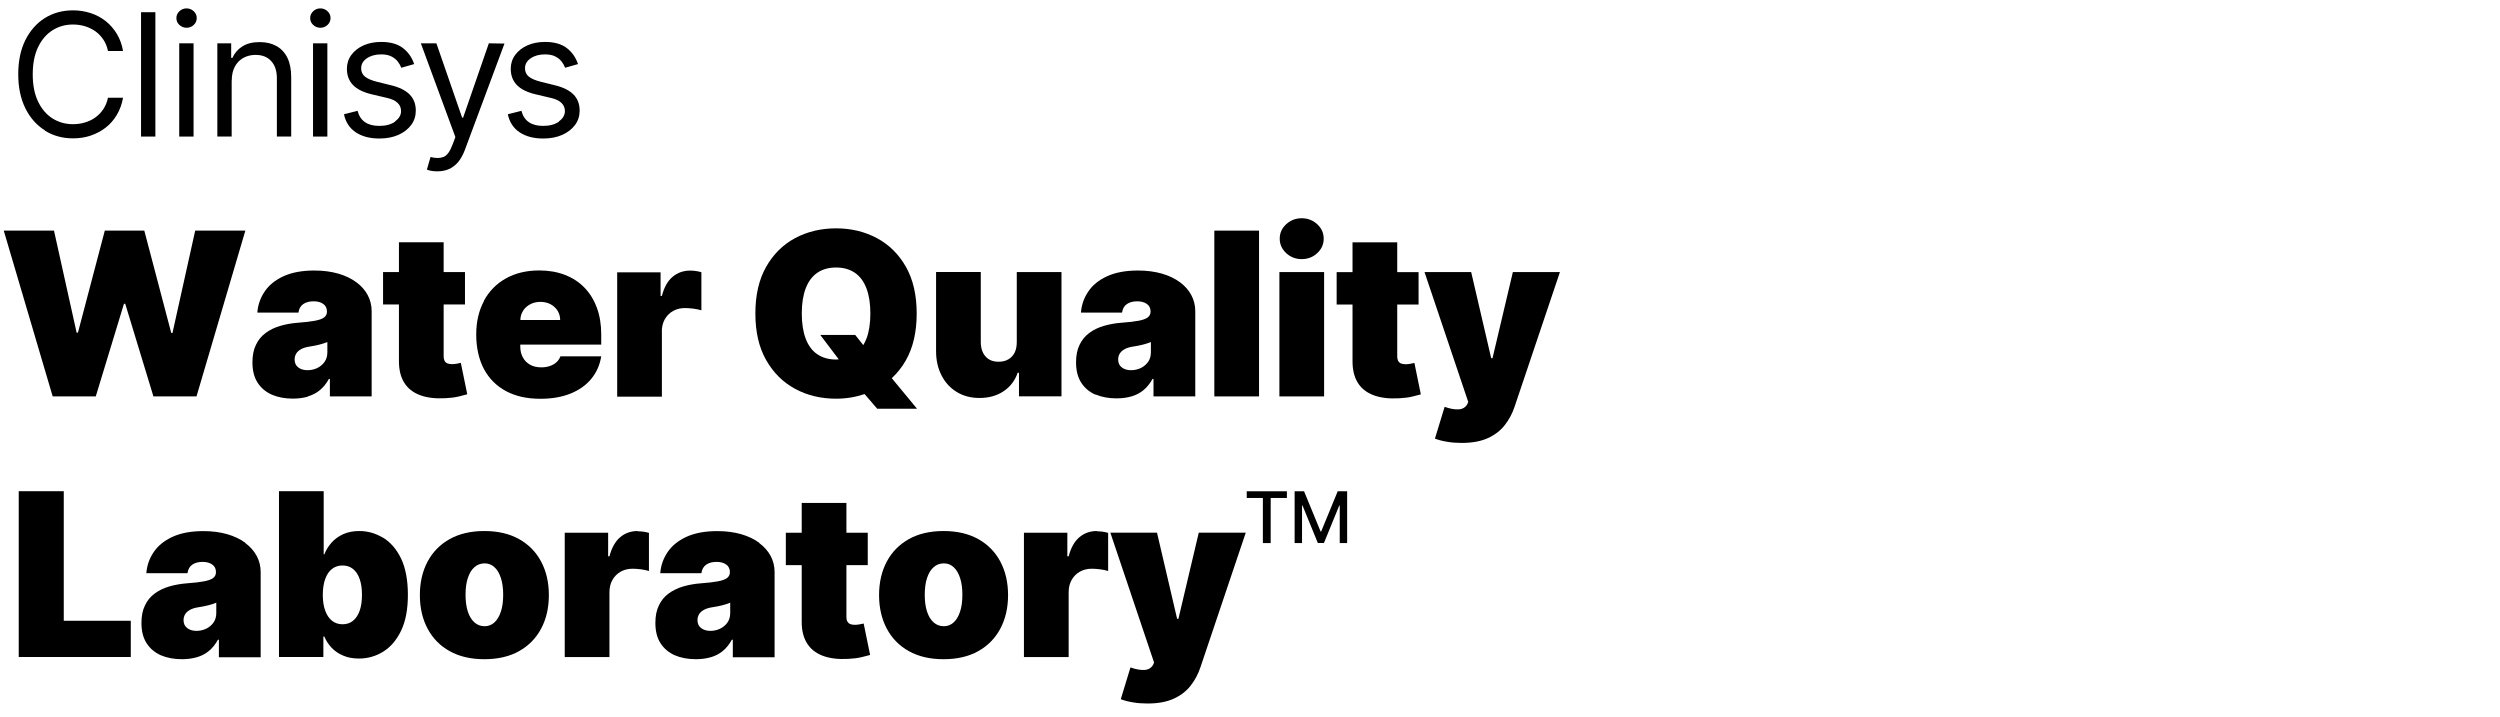 <?xml version="1.0" encoding="UTF-8"?> <svg xmlns="http://www.w3.org/2000/svg" id="Clinisys_solutions_bk_rgb" viewBox="0 0 307 88"><defs><style>.cls-1{fill:none;}</style></defs><rect class="cls-1" width="307" height="88"></rect><g><path d="M5.5,16.03c1.01,.64,2.17,.96,3.47,.96,.77,0,1.5-.11,2.17-.34s1.29-.55,1.84-.98,1-.95,1.37-1.57c.37-.62,.62-1.32,.76-2.1h-1.85c-.11,.53-.3,.99-.57,1.4-.27,.41-.6,.75-.98,1.02-.38,.28-.81,.48-1.28,.62-.47,.14-.96,.21-1.46,.21-.92,0-1.76-.23-2.51-.7-.75-.47-1.34-1.16-1.78-2.07-.44-.91-.66-2.03-.66-3.35s.22-2.44,.66-3.35c.44-.91,1.03-1.6,1.78-2.07,.75-.47,1.58-.7,2.51-.7,.51,0,.99,.07,1.46,.21,.47,.14,.89,.35,1.28,.62,.39,.28,.71,.62,.98,1.02,.27,.4,.46,.87,.57,1.4h1.85c-.14-.79-.39-1.49-.76-2.1-.37-.61-.83-1.14-1.37-1.57-.55-.43-1.16-.76-1.84-.98-.68-.22-1.4-.34-2.17-.34-1.3,0-2.46,.32-3.47,.95-1.01,.64-1.81,1.54-2.39,2.71-.58,1.17-.87,2.57-.87,4.18s.29,3,.87,4.18c.58,1.17,1.38,2.08,2.39,2.71Z"></path><rect x="17.32" y="1.5" width="1.76" height="15.27"></rect><rect x="22.01" y="5.32" width="1.76" height="11.45"></rect><path d="M22.91,3.41c.34,0,.64-.12,.88-.35,.25-.23,.37-.51,.37-.84s-.12-.61-.37-.84-.54-.35-.88-.35-.64,.12-.88,.35-.37,.51-.37,.84,.12,.61,.37,.84c.25,.23,.54,.35,.88,.35Z"></path><path d="M28.46,9.88c0-.67,.13-1.23,.38-1.7,.25-.47,.6-.82,1.04-1.07,.44-.24,.94-.37,1.5-.37,.82,0,1.46,.25,1.92,.76,.47,.5,.7,1.21,.7,2.11v7.16h1.76v-7.28c0-.97-.16-1.78-.48-2.42s-.78-1.12-1.36-1.43c-.58-.32-1.26-.47-2.04-.47-.87,0-1.57,.18-2.12,.53s-.96,.82-1.22,1.41h-.15v-1.79h-1.7v11.45h1.76v-6.89Z"></path><rect x="38.44" y="5.32" width="1.76" height="11.45"></rect><path d="M39.34,3.41c.34,0,.64-.12,.88-.35,.25-.23,.37-.51,.37-.84s-.12-.61-.37-.84-.54-.35-.88-.35-.64,.12-.88,.35-.37,.51-.37,.84,.12,.61,.37,.84c.25,.23,.54,.35,.88,.35Z"></path><path d="M48.53,14.93c-.49,.35-1.14,.53-1.96,.53-.72,0-1.3-.15-1.75-.46-.45-.31-.75-.77-.91-1.39l-1.67,.42c.2,.97,.69,1.71,1.45,2.22,.77,.51,1.73,.76,2.9,.76,.89,0,1.67-.15,2.34-.45,.67-.3,1.19-.71,1.57-1.22,.38-.52,.56-1.1,.56-1.76,0-.8-.25-1.46-.75-1.97-.5-.51-1.26-.89-2.29-1.14l-1.7-.42c-.68-.17-1.17-.38-1.49-.63-.32-.25-.48-.6-.48-1.04,0-.49,.23-.9,.7-1.22,.46-.32,1.05-.48,1.75-.48,.51,0,.93,.08,1.26,.25s.59,.37,.78,.62,.34,.51,.44,.77l1.58-.45c-.27-.81-.73-1.47-1.38-1.97-.65-.5-1.54-.75-2.67-.75-.81,0-1.53,.14-2.16,.42s-1.13,.67-1.5,1.17-.55,1.07-.55,1.71c0,.79,.24,1.45,.73,1.97,.49,.52,1.26,.91,2.31,1.16l1.91,.45c.58,.13,1,.34,1.28,.61,.28,.27,.42,.61,.42,1,0,.49-.24,.91-.73,1.26Z"></path><path d="M55.58,17.73c-.31,.86-.68,1.37-1.11,1.54-.43,.17-.96,.18-1.6,.01l-.45,1.55c.09,.04,.25,.09,.48,.14,.23,.05,.5,.07,.8,.07,.53,0,1.01-.09,1.44-.28,.42-.19,.8-.48,1.12-.86,.32-.39,.59-.87,.81-1.45l4.88-13.1-1.92-.03-3.16,9.13h-.12l-3.16-9.13h-1.91l4.24,11.51-.33,.89Z"></path><path d="M68.65,14.93c-.49,.35-1.14,.53-1.96,.53-.72,0-1.3-.15-1.75-.46-.45-.31-.75-.77-.91-1.39l-1.67,.42c.2,.97,.69,1.71,1.45,2.22,.77,.51,1.73,.76,2.9,.76,.89,0,1.67-.15,2.34-.45,.67-.3,1.19-.71,1.57-1.22,.38-.52,.56-1.1,.56-1.76,0-.8-.25-1.46-.75-1.97-.5-.51-1.26-.89-2.29-1.14l-1.7-.42c-.68-.17-1.17-.38-1.49-.63-.32-.25-.48-.6-.48-1.04,0-.49,.23-.9,.7-1.22,.46-.32,1.05-.48,1.75-.48,.51,0,.93,.08,1.26,.25s.59,.37,.78,.62,.34,.51,.44,.77l1.58-.45c-.27-.81-.73-1.47-1.38-1.97-.65-.5-1.54-.75-2.67-.75-.81,0-1.53,.14-2.16,.42s-1.13,.67-1.5,1.17-.55,1.07-.55,1.71c0,.79,.24,1.45,.73,1.97,.49,.52,1.26,.91,2.31,1.16l1.91,.45c.58,.13,1,.34,1.28,.61,.28,.27,.42,.61,.42,1,0,.49-.24,.91-.73,1.26Z"></path><polygon points="7.83 60.32 2.3 60.32 2.3 80.68 16.06 80.68 16.06 76.23 7.83 76.23 7.83 60.32"></polygon><path d="M30.13,66.66c-.61-.45-1.35-.81-2.22-1.06s-1.85-.38-2.94-.38c-1.52,0-2.78,.24-3.8,.71-1.01,.47-1.79,1.1-2.31,1.89-.53,.79-.82,1.64-.89,2.57h5.05c.07-.47,.26-.82,.59-1.05,.33-.23,.75-.34,1.28-.34,.48,0,.87,.11,1.17,.32s.46,.52,.46,.92v.04c0,.29-.12,.53-.35,.7-.23,.18-.61,.31-1.13,.41-.52,.1-1.21,.18-2.06,.24-.79,.06-1.52,.19-2.2,.39-.68,.2-1.27,.49-1.79,.87s-.91,.86-1.19,1.46c-.29,.59-.43,1.31-.43,2.14,0,1.01,.21,1.85,.64,2.51s1.01,1.14,1.75,1.47c.75,.32,1.61,.48,2.58,.48,.66,0,1.27-.08,1.83-.24,.55-.16,1.05-.41,1.48-.77,.43-.35,.8-.81,1.11-1.38h.12v2.15h5.13v-10.46c0-.71-.16-1.37-.48-1.97s-.79-1.14-1.4-1.59Zm-3.57,8.62c0,.46-.12,.86-.35,1.18-.23,.32-.53,.57-.9,.75-.37,.17-.76,.26-1.18,.26-.46,0-.84-.11-1.14-.34-.3-.23-.45-.55-.45-.97,0-.26,.06-.5,.19-.72,.13-.22,.33-.4,.6-.55s.62-.26,1.04-.32c.22-.03,.43-.07,.63-.11s.39-.08,.58-.13c.18-.05,.35-.1,.52-.15,.16-.05,.32-.11,.46-.17v1.27Z"></path><path d="M47.01,66.02c-.91-.54-1.87-.81-2.88-.81-.75,0-1.42,.13-1.99,.39-.57,.26-1.05,.61-1.43,1.04-.38,.43-.68,.91-.88,1.43h-.08v-7.75h-5.49v20.36h5.45v-2.51h.12c.21,.52,.52,.98,.91,1.39,.39,.41,.87,.73,1.43,.96,.56,.24,1.2,.35,1.91,.35,1.09,0,2.09-.29,3-.86,.91-.57,1.64-1.44,2.19-2.59,.55-1.16,.82-2.62,.82-4.39s-.29-3.34-.86-4.49-1.32-2-2.23-2.54Zm-2.84,8.97c-.19,.54-.46,.95-.82,1.24-.35,.29-.78,.43-1.29,.43s-.94-.15-1.3-.44c-.36-.29-.64-.71-.83-1.25-.2-.54-.29-1.18-.29-1.92s.1-1.4,.29-1.94c.2-.54,.47-.96,.83-1.24s.79-.43,1.3-.43,.93,.14,1.29,.43,.63,.7,.82,1.24,.28,1.19,.28,1.94-.09,1.4-.28,1.94Z"></path><path d="M63.74,66.2c-1.18-.66-2.6-.99-4.26-.99s-3.08,.33-4.26,.99c-1.18,.66-2.08,1.58-2.71,2.76-.63,1.18-.95,2.56-.95,4.12s.32,2.94,.95,4.12c.63,1.18,1.53,2.11,2.71,2.76,1.18,.66,2.6,.99,4.26,.99s3.08-.33,4.26-.99c1.18-.66,2.08-1.58,2.71-2.76,.63-1.18,.95-2.56,.95-4.12s-.32-2.94-.95-4.12c-.63-1.18-1.53-2.1-2.71-2.76Zm-2.23,8.9c-.19,.58-.45,1.02-.79,1.33-.34,.31-.74,.47-1.2,.47-.49,0-.91-.16-1.26-.47-.35-.31-.62-.75-.81-1.33s-.28-1.26-.28-2.06,.09-1.49,.28-2.06,.45-1.02,.81-1.33c.35-.31,.77-.47,1.26-.47,.46,0,.87,.16,1.2,.47,.34,.31,.6,.75,.79,1.33s.28,1.26,.28,2.06-.09,1.48-.28,2.06Z"></path><path d="M78.3,65.21c-.82,0-1.53,.25-2.13,.75s-1.05,1.28-1.33,2.36h-.16v-2.9h-5.33v15.27h5.49v-7.95c0-.58,.12-1.09,.37-1.53,.25-.43,.58-.77,1.01-1.01s.91-.36,1.45-.36c.29,0,.63,.02,1.02,.07,.4,.05,.73,.12,1,.21v-4.68c-.22-.07-.45-.12-.68-.15s-.47-.05-.71-.05Z"></path><path d="M93.24,66.66c-.61-.45-1.35-.81-2.22-1.06s-1.85-.38-2.94-.38c-1.52,0-2.78,.24-3.8,.71-1.01,.47-1.79,1.1-2.31,1.89-.53,.79-.82,1.64-.89,2.57h5.05c.07-.47,.26-.82,.59-1.05,.33-.23,.75-.34,1.28-.34,.48,0,.87,.11,1.17,.32s.46,.52,.46,.92v.04c0,.29-.12,.53-.35,.7-.23,.18-.61,.31-1.13,.41-.52,.1-1.21,.18-2.06,.24-.79,.06-1.52,.19-2.2,.39-.68,.2-1.27,.49-1.79,.87s-.91,.86-1.19,1.46c-.29,.59-.43,1.31-.43,2.14,0,1.01,.21,1.85,.64,2.51s1.01,1.14,1.75,1.47c.75,.32,1.61,.48,2.58,.48,.66,0,1.27-.08,1.83-.24,.55-.16,1.05-.41,1.48-.77,.43-.35,.8-.81,1.11-1.38h.12v2.15h5.13v-10.46c0-.71-.16-1.37-.48-1.97s-.79-1.14-1.4-1.59Zm-3.57,8.62c0,.46-.12,.86-.35,1.18-.23,.32-.53,.57-.9,.75-.37,.17-.76,.26-1.18,.26-.46,0-.84-.11-1.14-.34-.3-.23-.45-.55-.45-.97,0-.26,.06-.5,.19-.72,.13-.22,.33-.4,.6-.55s.62-.26,1.04-.32c.22-.03,.43-.07,.63-.11s.39-.08,.58-.13c.18-.05,.35-.1,.52-.15,.16-.05,.32-.11,.46-.17v1.27Z"></path><path d="M105.56,76.67c-.22,.04-.42,.06-.58,.06-.24,0-.43-.04-.59-.1-.15-.07-.26-.18-.34-.32s-.11-.32-.11-.53v-6.38h2.62v-3.98h-2.62v-3.66h-5.49v3.66h-1.95v3.98h1.95v6.9c-.01,1.07,.2,1.96,.63,2.66,.43,.71,1.07,1.23,1.93,1.56,.86,.33,1.91,.46,3.17,.39,.62-.03,1.16-.1,1.62-.21,.45-.11,.8-.2,1.05-.27l-.79-3.86c-.11,.03-.27,.06-.49,.1Z"></path><path d="M120.13,66.2c-1.18-.66-2.6-.99-4.26-.99s-3.08,.33-4.26,.99c-1.18,.66-2.08,1.58-2.71,2.76-.63,1.18-.95,2.56-.95,4.12s.32,2.94,.95,4.12c.63,1.18,1.53,2.11,2.71,2.76,1.18,.66,2.6,.99,4.26,.99s3.08-.33,4.26-.99c1.18-.66,2.08-1.58,2.71-2.76,.63-1.18,.95-2.56,.95-4.12s-.32-2.94-.95-4.12c-.63-1.18-1.53-2.1-2.71-2.76Zm-2.23,8.9c-.19,.58-.45,1.02-.79,1.33-.34,.31-.74,.47-1.2,.47-.49,0-.91-.16-1.26-.47-.35-.31-.62-.75-.81-1.33s-.28-1.26-.28-2.06,.09-1.49,.28-2.06,.45-1.02,.81-1.33c.35-.31,.77-.47,1.26-.47,.46,0,.87,.16,1.2,.47,.34,.31,.6,.75,.79,1.33s.28,1.26,.28,2.06-.09,1.48-.28,2.06Z"></path><path d="M134.69,65.21c-.82,0-1.53,.25-2.13,.75s-1.05,1.28-1.33,2.36h-.16v-2.9h-5.33v15.27h5.49v-7.95c0-.58,.12-1.09,.37-1.53,.25-.43,.58-.77,1.01-1.01s.91-.36,1.45-.36c.29,0,.63,.02,1.02,.07,.4,.05,.73,.12,1,.21v-4.68c-.22-.07-.45-.12-.68-.15s-.47-.05-.71-.05Z"></path><path d="M144.71,75.99h-.16l-2.47-10.58h-5.73l5.37,15.95-.12,.28c-.23,.39-.58,.6-1.05,.63-.48,.03-1.05-.07-1.73-.31l-1.19,3.9c.43,.17,.93,.3,1.5,.39,.57,.1,1.17,.14,1.8,.14,1.28,0,2.35-.2,3.2-.59,.86-.39,1.55-.92,2.07-1.59,.53-.67,.93-1.42,1.21-2.26l5.57-16.54h-5.77l-2.5,10.58Z"></path><polygon points="153.1 61.15 155.08 61.15 155.08 66.69 156.04 66.69 156.04 61.15 158.03 61.15 158.03 60.33 153.1 60.33 153.1 61.15"></polygon><polygon points="162.24 65.27 162.17 65.27 160.14 60.33 158.98 60.33 158.98 66.69 159.89 66.69 159.89 62.08 159.95 62.08 161.83 66.68 162.58 66.68 164.46 62.08 164.52 62.08 164.52 66.69 165.43 66.69 165.43 60.33 164.27 60.33 162.24 65.27"></polygon><polygon points="11.76 48.68 15.22 37.31 15.38 37.31 18.84 48.68 24.13 48.68 30.13 28.32 23.97 28.32 21.18 40.89 21.03 40.89 17.72 28.32 12.87 28.32 9.57 40.85 9.41 40.85 6.63 28.32 .46 28.32 6.47 48.68 11.76 48.68"></polygon><path d="M37.8,48.68c.55-.16,1.05-.41,1.48-.77s.8-.81,1.11-1.38h.12v2.15h5.13v-10.46c0-.71-.16-1.37-.48-1.97-.32-.61-.79-1.14-1.4-1.59-.61-.45-1.35-.81-2.22-1.06-.87-.25-1.85-.38-2.94-.38-1.52,0-2.78,.24-3.8,.71-1.02,.47-1.79,1.1-2.31,1.89-.53,.79-.82,1.64-.89,2.57h5.05c.06-.47,.26-.82,.59-1.05,.33-.23,.76-.34,1.28-.34,.48,0,.87,.11,1.17,.32s.46,.52,.46,.92v.04c0,.29-.12,.53-.35,.7-.23,.18-.61,.31-1.13,.41-.52,.1-1.21,.18-2.06,.24-.79,.06-1.52,.19-2.2,.39-.68,.2-1.28,.49-1.79,.87-.51,.38-.91,.86-1.19,1.46-.29,.59-.43,1.31-.43,2.14,0,1.01,.21,1.85,.64,2.51s1.01,1.14,1.75,1.47c.75,.32,1.61,.48,2.58,.48,.66,0,1.27-.08,1.83-.24Zm-1.43-5.25c.13-.22,.33-.4,.6-.55,.27-.15,.62-.26,1.04-.32,.22-.03,.43-.07,.63-.11,.2-.04,.39-.08,.58-.13,.18-.05,.36-.1,.52-.15s.32-.11,.46-.17v1.27c0,.46-.12,.86-.35,1.18-.23,.32-.53,.57-.9,.75-.37,.17-.76,.26-1.18,.26-.46,0-.85-.11-1.14-.34-.3-.23-.45-.55-.45-.97,0-.26,.06-.5,.19-.72Z"></path><path d="M54.71,48.9c.62-.03,1.16-.1,1.62-.21,.46-.11,.8-.2,1.05-.27l-.79-3.86c-.11,.03-.27,.06-.49,.1-.22,.04-.42,.06-.58,.06-.24,0-.43-.04-.59-.1-.15-.07-.27-.18-.34-.32-.07-.14-.11-.32-.11-.53v-6.38h2.62v-3.98h-2.62v-3.66h-5.49v3.66h-1.95v3.98h1.95v6.9c-.01,1.07,.2,1.96,.62,2.66,.43,.71,1.07,1.23,1.93,1.56s1.91,.46,3.17,.39Z"></path><path d="M59.44,36.95c-.64,1.18-.96,2.56-.96,4.14s.32,3.05,.95,4.23c.63,1.18,1.54,2.08,2.71,2.71,1.18,.63,2.58,.94,4.21,.94,1.41,0,2.65-.21,3.71-.64,1.06-.43,1.91-1.03,2.55-1.81,.64-.78,1.05-1.7,1.22-2.76h-5.01c-.11,.29-.27,.53-.5,.73-.22,.2-.49,.36-.81,.46-.31,.11-.66,.16-1.04,.16-.54,0-1.01-.11-1.39-.33s-.68-.52-.88-.91c-.21-.38-.31-.82-.31-1.31v-.24h9.94v-1.27c0-1.21-.18-2.3-.54-3.27s-.87-1.79-1.53-2.47c-.66-.68-1.46-1.2-2.4-1.56-.94-.36-1.98-.54-3.13-.54-1.58,0-2.95,.33-4.11,.98s-2.06,1.57-2.7,2.75Zm4.81,1.18c.22-.33,.52-.59,.89-.78,.37-.19,.78-.28,1.22-.28s.87,.09,1.23,.28c.36,.19,.65,.45,.87,.79,.21,.33,.33,.72,.33,1.16h-4.89c.01-.44,.13-.83,.35-1.16Z"></path><path d="M81.27,40.73c0-.58,.12-1.09,.37-1.53,.25-.43,.58-.77,1.01-1.01s.91-.36,1.45-.36c.29,0,.63,.02,1.03,.07,.4,.05,.73,.12,1,.21v-4.68c-.22-.07-.45-.12-.68-.15-.23-.04-.47-.05-.71-.05-.81,0-1.53,.25-2.13,.75-.61,.5-1.05,1.28-1.33,2.36h-.16v-2.9h-5.33v15.27h5.49v-7.95Z"></path><path d="M109.51,46.44c.67-.63,1.26-1.35,1.74-2.21,.88-1.55,1.32-3.47,1.32-5.73s-.44-4.18-1.32-5.73-2.07-2.73-3.57-3.53c-1.5-.8-3.17-1.2-5.01-1.2s-3.53,.4-5.03,1.2c-1.49,.8-2.68,1.98-3.56,3.53-.88,1.55-1.32,3.46-1.32,5.73s.44,4.16,1.32,5.71c.88,1.55,2.06,2.73,3.56,3.54s3.17,1.21,5.03,1.21c1.25,0,2.41-.2,3.5-.57l1.55,1.8h4.89l-3.1-3.75Zm-9.15-2.94c-.63-.43-1.1-1.07-1.42-1.91-.32-.84-.48-1.87-.48-3.09s.16-2.25,.48-3.09c.32-.84,.79-1.47,1.42-1.91,.63-.43,1.4-.65,2.31-.65s1.68,.22,2.31,.65c.63,.43,1.1,1.07,1.42,1.91,.32,.84,.48,1.87,.48,3.09s-.16,2.25-.48,3.09c-.11,.29-.25,.55-.39,.79l-.99-1.25h-4.29l2.27,3c-.11,0-.21,.02-.32,.02-.92,0-1.69-.22-2.31-.65Z"></path><path d="M130.35,48.68v-15.27h-5.49v8.59c0,.5-.08,.94-.26,1.3-.18,.36-.44,.64-.78,.83-.34,.2-.73,.29-1.19,.29-.69,0-1.22-.21-1.61-.65-.38-.43-.58-1.02-.58-1.78v-8.59h-5.49v9.74c0,1.11,.23,2.1,.67,2.96,.44,.86,1.06,1.54,1.86,2.03,.8,.49,1.73,.74,2.8,.74,1.14,0,2.12-.27,2.95-.82,.83-.55,1.41-1.31,1.74-2.28h.16v2.9h5.21Z"></path><path d="M134.53,48.44c.75,.32,1.61,.48,2.58,.48,.66,0,1.27-.08,1.83-.24,.55-.16,1.05-.41,1.48-.77s.8-.81,1.11-1.38h.12v2.15h5.13v-10.46c0-.71-.16-1.37-.48-1.97-.32-.61-.79-1.14-1.4-1.59-.61-.45-1.35-.81-2.22-1.06-.87-.25-1.85-.38-2.94-.38-1.52,0-2.78,.24-3.8,.71-1.02,.47-1.79,1.1-2.31,1.89-.53,.79-.82,1.64-.89,2.57h5.05c.06-.47,.26-.82,.59-1.05,.33-.23,.76-.34,1.28-.34,.48,0,.87,.11,1.17,.32s.46,.52,.46,.92v.04c0,.29-.12,.53-.35,.7-.23,.18-.61,.31-1.13,.41-.52,.1-1.21,.18-2.06,.24-.79,.06-1.52,.19-2.2,.39-.68,.2-1.28,.49-1.79,.87-.51,.38-.91,.86-1.19,1.46-.29,.59-.43,1.31-.43,2.14,0,1.01,.21,1.85,.64,2.51s1.01,1.14,1.75,1.47Zm2.97-5.01c.13-.22,.33-.4,.6-.55,.27-.15,.62-.26,1.04-.32,.22-.03,.43-.07,.63-.11,.2-.04,.39-.08,.58-.13,.18-.05,.36-.1,.52-.15s.32-.11,.46-.17v1.27c0,.46-.12,.86-.35,1.18-.23,.32-.53,.57-.9,.75-.37,.17-.76,.26-1.18,.26-.46,0-.85-.11-1.14-.34-.3-.23-.45-.55-.45-.97,0-.26,.06-.5,.19-.72Z"></path><rect x="149.12" y="28.32" width="5.49" height="20.36"></rect><rect x="157.11" y="33.41" width="5.49" height="15.27"></rect><path d="M159.85,31.82c.75,0,1.39-.25,1.91-.74,.53-.49,.79-1.08,.79-1.77s-.26-1.28-.79-1.77c-.53-.49-1.17-.74-1.91-.74s-1.38,.25-1.91,.74c-.53,.49-.79,1.08-.79,1.77s.27,1.28,.79,1.77c.53,.49,1.17,.74,1.91,.74Z"></path><path d="M173.2,44.67c-.22,.04-.42,.06-.58,.06-.24,0-.43-.04-.59-.1-.15-.07-.27-.18-.34-.32-.07-.14-.11-.32-.11-.53v-6.38h2.62v-3.98h-2.62v-3.66h-5.49v3.66h-1.95v3.98h1.95v6.9c-.01,1.07,.2,1.96,.62,2.66,.43,.71,1.07,1.23,1.93,1.56s1.91,.46,3.17,.39c.62-.03,1.16-.1,1.62-.21,.46-.11,.8-.2,1.05-.27l-.79-3.86c-.11,.03-.27,.06-.49,.1Z"></path><path d="M185.78,33.41l-2.5,10.58h-.16l-2.46-10.58h-5.73l5.37,15.95-.12,.28c-.22,.39-.58,.6-1.05,.63-.48,.03-1.05-.07-1.73-.31l-1.19,3.9c.43,.17,.93,.3,1.5,.39,.57,.1,1.17,.14,1.8,.14,1.28,0,2.35-.2,3.2-.59,.86-.39,1.55-.92,2.07-1.59,.53-.67,.93-1.42,1.21-2.26l5.57-16.54h-5.77Z"></path></g></svg> 